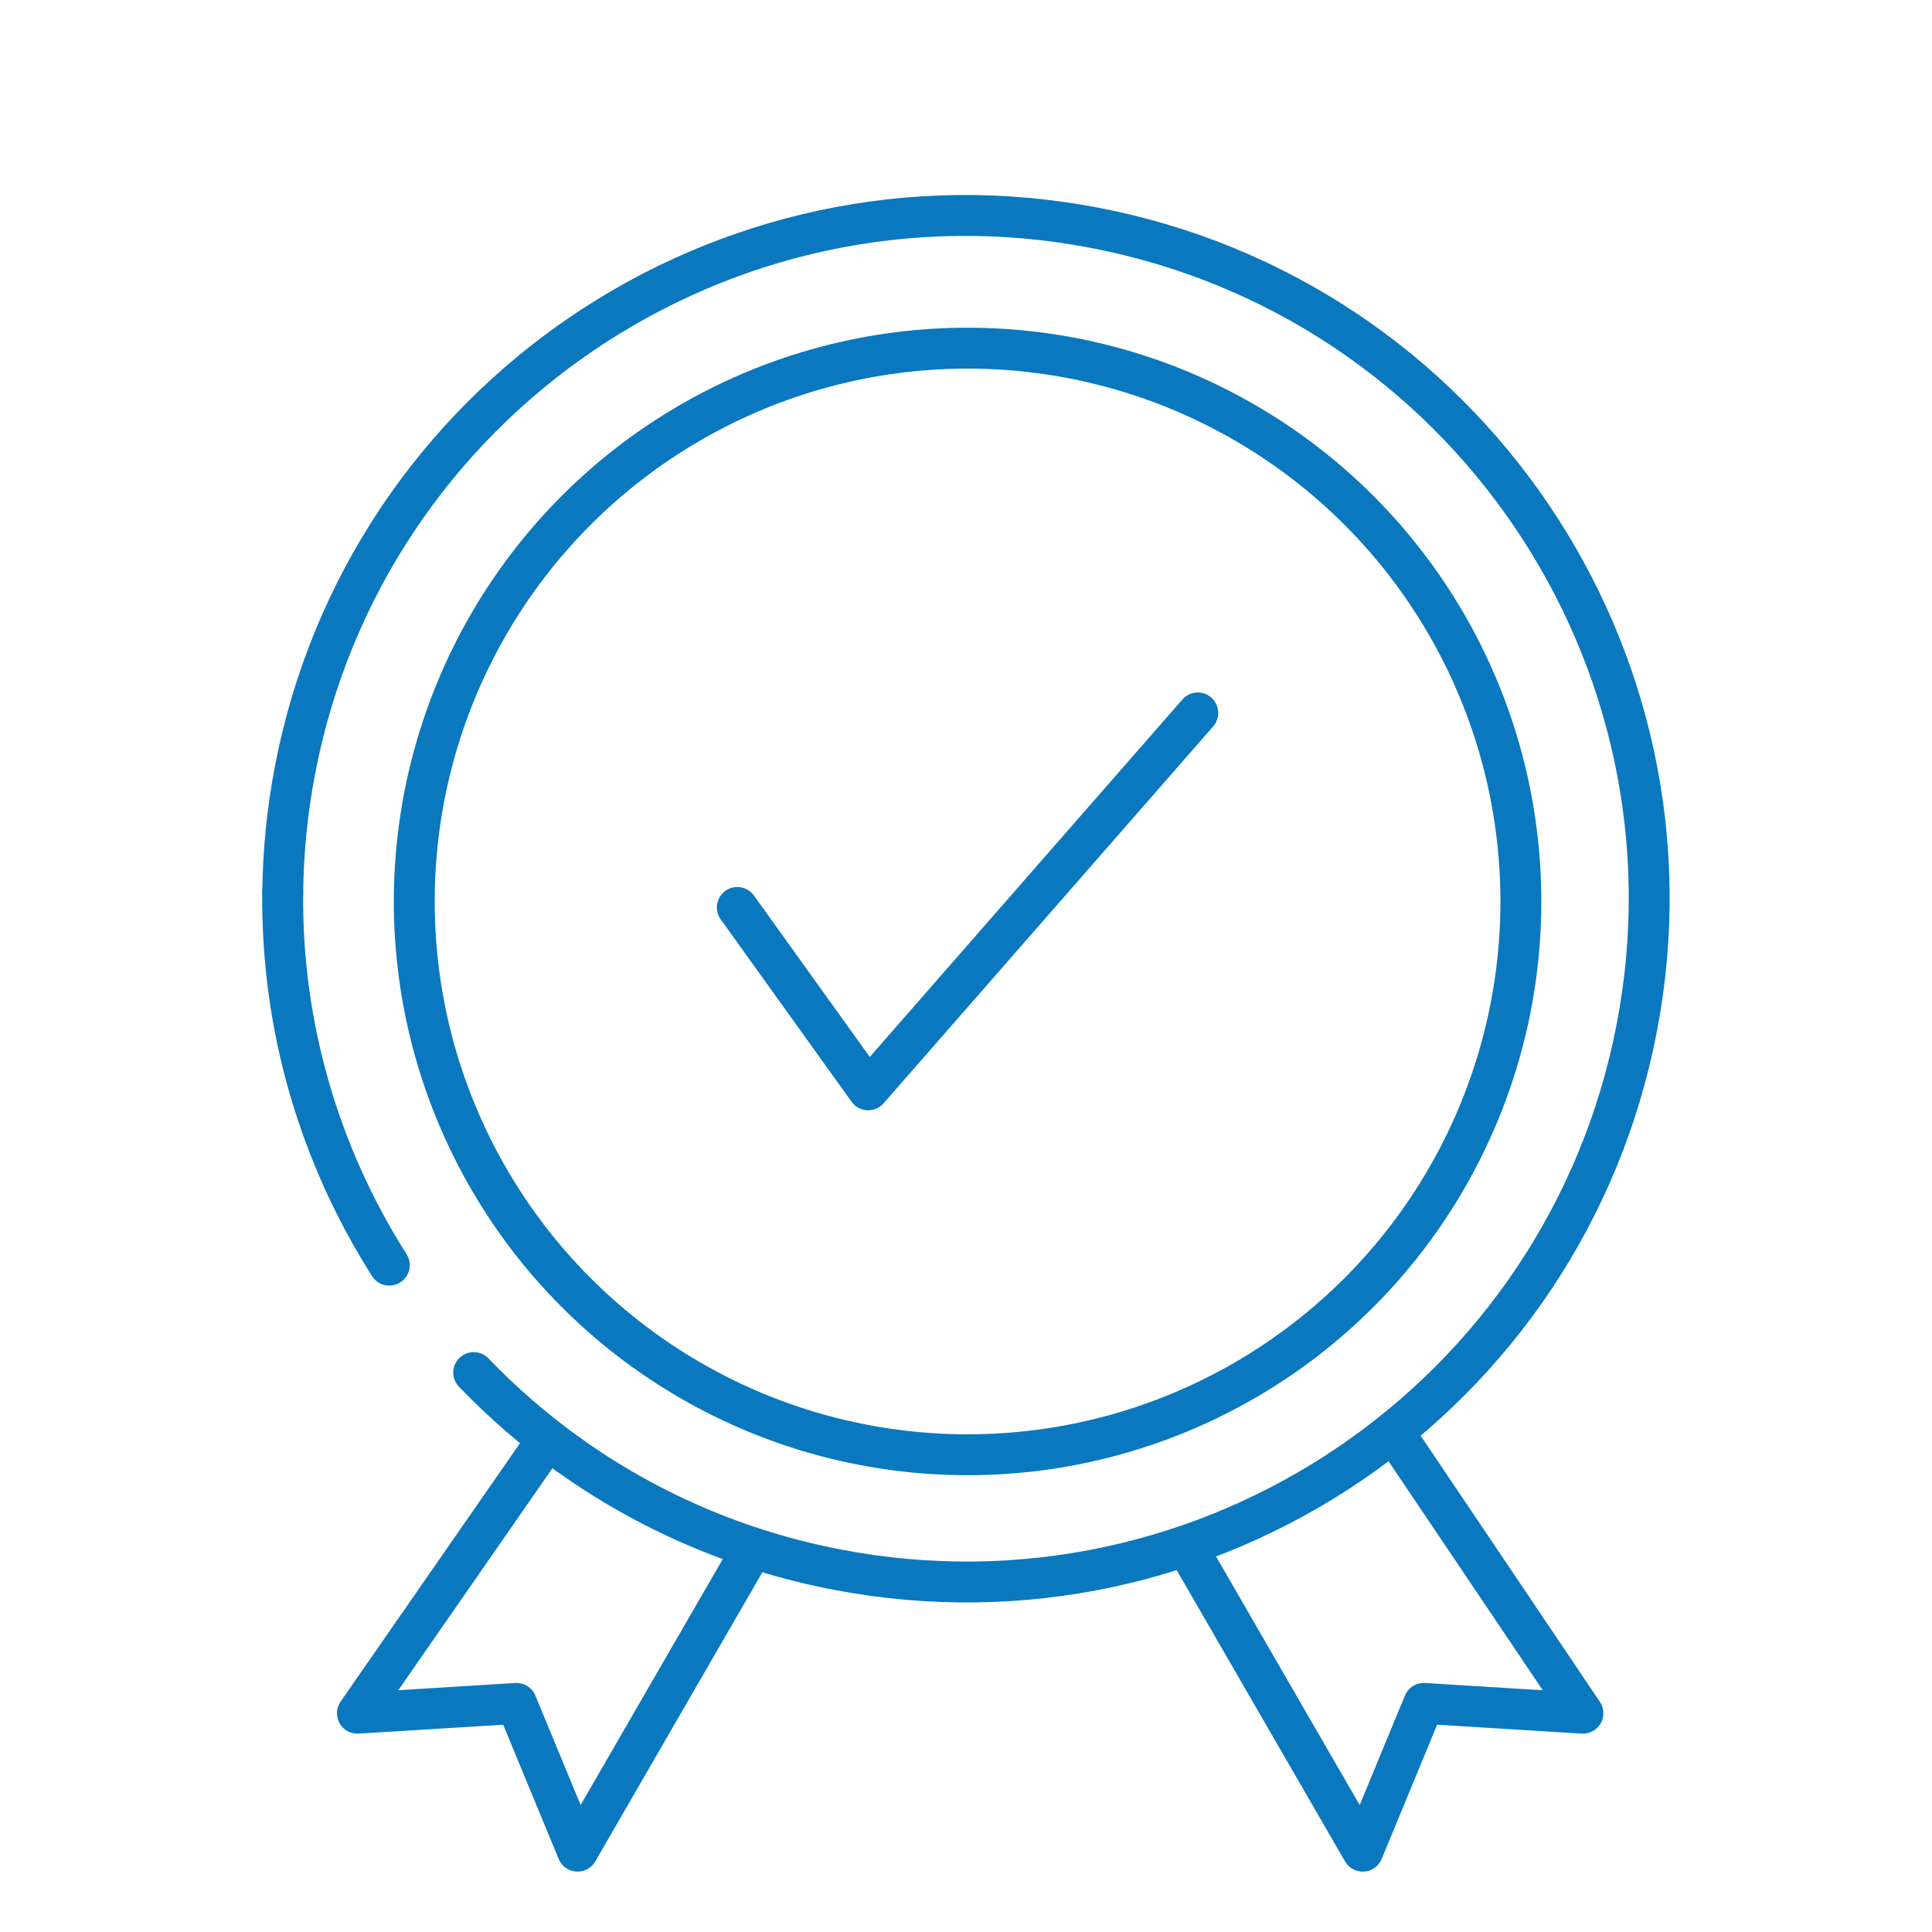 <?xml version="1.0" encoding="UTF-8"?>
<svg xmlns="http://www.w3.org/2000/svg" id="Ebene_1" data-name="Ebene 1" viewBox="0 0 141.73 141.73">
  <defs>
    <style>
      .cls-1 {
        stroke-miterlimit: 10;
      }

      .cls-1, .cls-2 {
        fill: none;
        stroke: #0a78be;
        stroke-linecap: round;
        stroke-width: 3px;
      }

      .cls-2 {
        stroke-linejoin: round;
      }
    </style>
  </defs>
  <g>
    <path class="cls-2" d="M39.96,105.89c-4.58,6.6-9.16,13.19-13.74,19.79,3.89-.24,7.78-.48,11.67-.72,1.49,3.61,2.99,7.22,4.48,10.84l12.38-21.42"></path>
    <path class="cls-2" d="M102.3,105.16c4.61,6.84,9.21,13.68,13.82,20.52-3.89-.24-7.78-.48-11.67-.72-1.49,3.61-2.99,7.22-4.48,10.84-4.13-7.14-8.26-14.28-12.38-21.42"></path>
  </g>
  <g>
    <path class="cls-1" d="M20.74,65.52c.03-2.98,.32-5.99,.9-9.02,5.21-27.19,31.47-45,58.65-39.79s45,31.47,39.79,58.65c-5.21,27.19-31.47,45-58.65,39.79-7.36-1.41-14.03-4.36-19.75-8.46"></path>
    <path class="cls-1" d="M28.56,92.81c-5.08-7.99-7.92-17.43-7.82-27.29"></path>
    <path class="cls-1" d="M41.69,106.7c-2.51-1.8-4.83-3.81-6.94-6.01"></path>
  </g>
  <path class="cls-2" d="M54.09,66.57c3.2,4.46,6.4,8.92,9.6,13.38,8.06-9.22,16.12-18.43,24.18-27.65"></path>
  <circle class="cls-1" cx="70.98" cy="66.13" r="40.59"></circle>
</svg>
